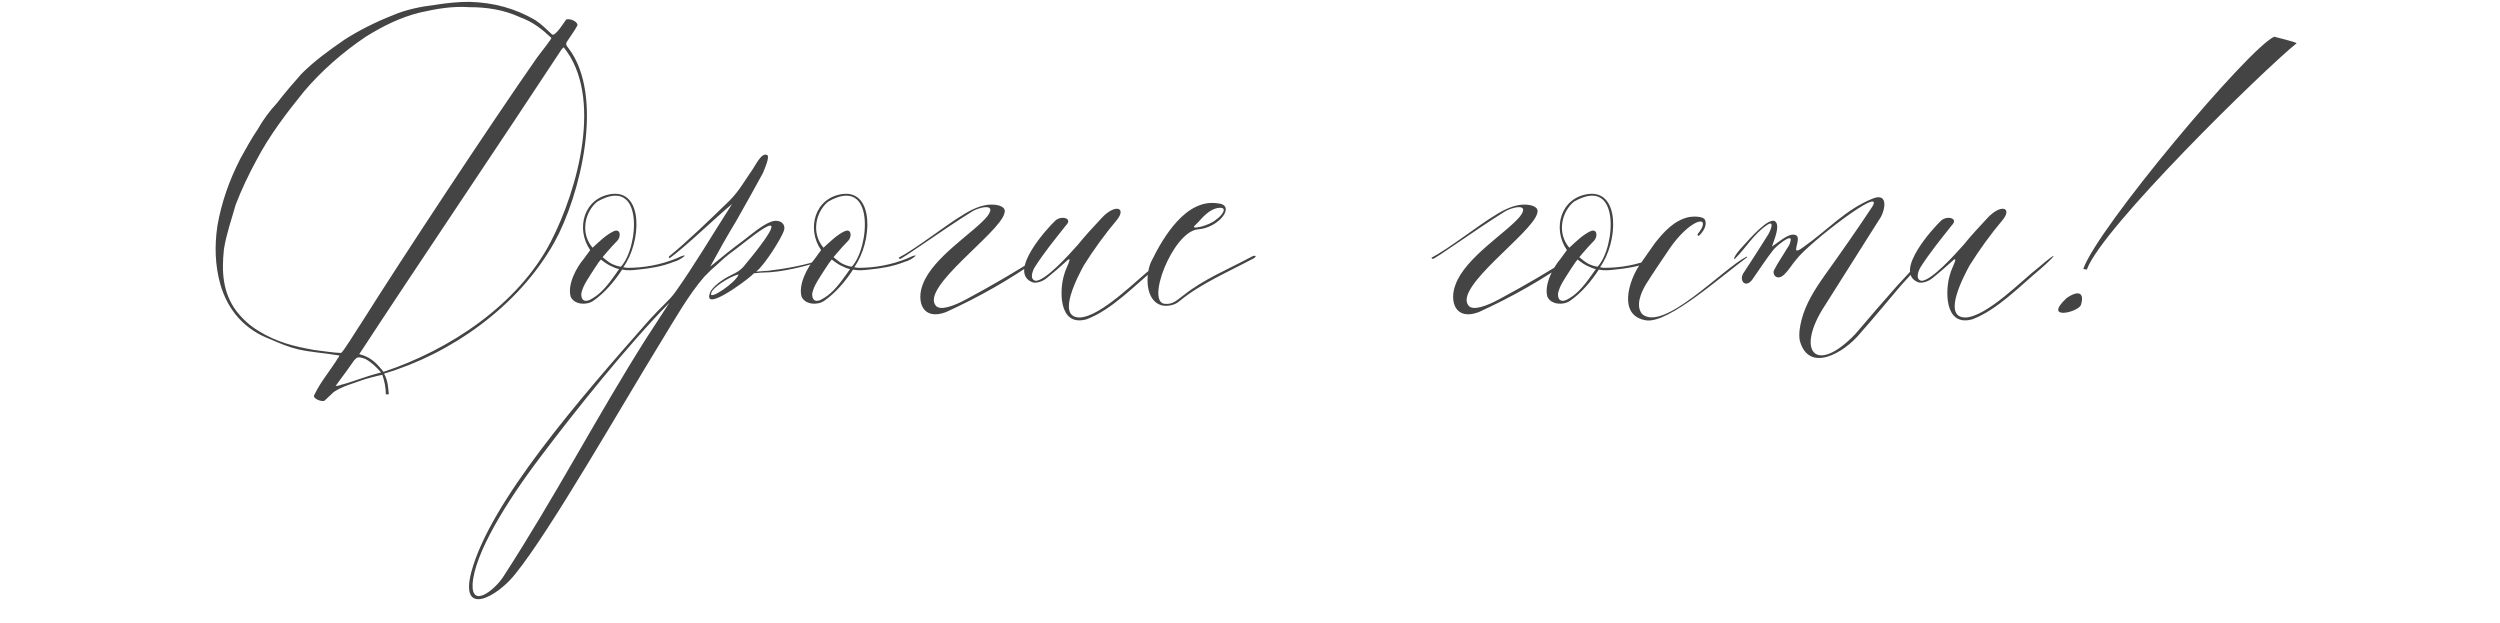 <?xml version="1.0" encoding="UTF-8"?> <svg xmlns="http://www.w3.org/2000/svg" width="313" height="78" viewBox="0 0 313 78" fill="none"><path d="M47.716 46.63C47.05 45.89 46.532 45.372 45.718 44.928C44.682 44.558 44.682 44.78 44.312 45.15C43.646 46.112 43.054 46.926 42.388 47.814L42.018 48.332C42.166 48.332 42.536 48.258 42.684 48.184C44.164 47.814 45.422 47.222 47.716 46.63ZM47.864 46.926C47.42 47 45.718 47.444 45.348 47.592C44.164 48.036 42.906 48.332 41.796 49.072C41.426 49.442 40.982 49.812 40.612 50.182C40.242 50.33 39.058 49.886 39.354 49.442C40.094 47.888 41.204 46.556 42.018 45.298C42.388 44.632 42.684 44.484 42.314 44.484C40.612 44.188 38.984 44.114 37.356 43.744C36.098 43.448 35.062 43.004 33.878 42.486C30.696 41.302 28.55 38.934 27.588 35.604C26.922 33.236 26.848 30.794 27.218 28.278C27.736 25.318 28.698 22.58 30.104 19.842C30.77 18.658 31.436 17.4 32.25 16.216C32.916 15.032 33.73 13.922 34.692 12.886C35.654 11.628 36.69 10.444 37.726 9.26C39.354 7.632 41.204 6.3 43.128 4.968C44.978 3.784 47.05 2.748 49.122 1.934C50.824 1.194 52.674 0.824 54.524 0.602C55.93 0.38 57.336 0.232 58.742 0.232C61.776 0.306 64.514 1.046 67.03 2.526C67.918 3.118 68.362 3.636 69.102 4.302C69.472 4.672 70.656 2.748 70.878 2.452C71.47 2.23 72.432 2.822 72.284 3.192C71.988 3.784 71.322 4.672 70.952 5.264C70.804 5.56 70.952 5.782 71.1 5.93C75.836 11.998 72.58 24.652 69.398 30.35C64.884 38.416 56.374 44.336 48.086 46.778C48.604 47.74 48.604 48.628 48.678 49.368C48.678 49.368 48.382 49.368 48.308 49.368C48.308 48.628 48.16 47.74 47.864 46.926ZM58.742 0.898C56.522 0.75 54.598 1.12 52.6 1.564C50.158 2.156 47.938 3.266 45.792 4.598C42.832 6.596 40.242 8.89 38.096 11.406C35.876 14.144 33.73 16.956 32.102 20.064C31.14 21.84 30.252 23.69 29.512 25.614C28.994 27.464 28.328 29.314 28.032 31.238C27.736 34.05 27.884 36.64 29.586 38.934C30.4 39.97 31.288 40.784 32.398 41.45C34.692 42.856 36.838 43.374 39.354 43.818C40.464 43.966 42.018 44.188 42.684 44.188C42.906 44.188 44.46 41.598 45.348 40.266C50.38 32.274 61.258 15.772 67.252 7.188C67.918 6.3 69.102 4.82 69.028 4.746C67.844 3.636 66.734 2.748 65.106 2.156C63.034 1.194 60.888 0.898 58.742 0.898ZM70.582 5.93C70.508 5.93 70.212 6.3 70.138 6.448C64.07 15.698 50.824 35.382 45.57 43.448L44.978 44.336C46.458 44.706 47.198 45.52 48.012 46.556C56.3 43.818 64.884 38.12 68.954 30.276C72.358 23.69 75.54 12.072 70.582 5.93ZM84.698 32.348C86.695 31.386 85.29 32.57 84.328 32.792C82.847 33.384 81.368 33.606 79.888 33.754C79.222 33.828 78.629 33.902 77.889 33.754C76.927 35.234 75.669 36.714 74.263 37.676C73.376 38.268 71.895 38.12 71.451 37.158C71.007 35.604 72.192 33.458 73.079 32.422L73.894 31.312C72.043 28.648 73.079 24.726 76.632 24.282C80.553 23.838 80.332 30.276 78.037 33.458C78.186 33.458 78.334 33.532 78.555 33.532C80.627 33.532 82.7 33.162 84.698 32.348ZM74.781 25.244C73.302 26.428 72.561 29.092 74.189 31.016C75.078 30.202 75.891 29.388 76.853 28.944C77.742 28.574 77.742 29.684 77.297 30.128C76.779 30.646 76.335 31.164 75.817 31.756L75.448 32.2C75.669 32.348 76.114 32.792 76.558 33.014C77.001 33.236 77.519 33.384 77.742 33.384C79.962 31.016 80.701 21.84 74.781 25.244ZM77.519 33.68C77.297 33.68 76.779 33.458 76.335 33.236C75.891 33.014 75.448 32.644 75.225 32.496C75.151 32.57 74.856 32.94 74.486 33.532C73.746 34.716 73.005 35.678 72.784 36.714C72.71 37.528 73.153 38.046 74.263 37.306C75.374 36.64 76.261 35.456 77.001 34.42L77.519 33.68ZM81.37 39.97C82.702 38.49 83.812 37.602 84.552 36.566C86.92 33.236 89.14 29.462 91.656 25.54C89.584 27.242 85.958 30.794 83.812 32.348L83.738 32.126C86.106 30.202 88.992 27.39 91.36 25.096C92.544 23.912 93.358 22.432 94.246 21.174C94.69 20.508 95.356 19.102 96.022 19.398C96.466 19.546 95.652 21.322 95.504 21.692C94.394 23.69 93.358 25.614 92.248 27.538C91.582 28.648 91.064 29.536 90.472 30.572L88.918 33.384C90.25 32.274 91.73 31.09 93.136 30.054C94.024 29.388 95.356 28.204 96.54 27.76C97.576 27.39 98.39 27.982 98.168 28.796C97.872 29.832 95.578 33.384 94.69 33.976C94.542 34.05 95.8 33.902 96.17 33.902C98.094 33.68 101.128 33.162 102.756 32.496C103.866 31.904 104.902 32.2 103.2 32.57C101.054 33.31 97.798 34.124 95.504 34.124C95.134 34.124 94.838 34.198 94.468 34.198C94.394 34.198 94.246 34.346 94.098 34.494C93.21 35.308 87.66 39.378 88.992 36.418C89.658 35.456 90.916 34.716 92.026 34.198C92.618 33.902 93.062 33.458 93.21 33.236C93.654 32.718 98.612 26.798 95.652 28.574C94.32 29.388 92.618 30.868 91.36 31.756C90.472 32.422 89.806 33.162 89.066 33.754C88.77 34.05 88.474 34.346 88.178 34.642C86.18 36.936 84.404 40.118 82.85 42.634C77.67 51.07 68.938 66.388 64.572 71.79C62.352 74.676 57.468 77.414 59.022 71.568C61.39 62.836 72.416 50.108 81.37 39.97ZM67.606 57.286C63.388 62.836 59.392 69.348 59.17 73.122C59.022 76.156 61.834 73.936 62.944 72.308C69.53 62.17 74.784 52.032 80.926 42.338L83.812 37.898C78.632 43.152 71.824 51.662 67.606 57.286ZM92.47 34.346C91.138 34.716 89.214 36.048 89.066 36.64C88.548 37.824 92.248 35.308 92.47 34.346ZM113.607 32.348C115.605 31.386 114.199 32.57 113.237 32.792C111.757 33.384 110.277 33.606 108.797 33.754C108.131 33.828 107.539 33.902 106.799 33.754C105.837 35.234 104.579 36.714 103.173 37.676C102.285 38.268 100.805 38.12 100.361 37.158C99.917 35.604 101.101 33.458 101.989 32.422L102.803 31.312C100.953 28.648 101.989 24.726 105.541 24.282C109.463 23.838 109.241 30.276 106.947 33.458C107.095 33.458 107.243 33.532 107.465 33.532C109.537 33.532 111.609 33.162 113.607 32.348ZM103.691 25.244C102.211 26.428 101.471 29.092 103.099 31.016C103.987 30.202 104.801 29.388 105.763 28.944C106.651 28.574 106.651 29.684 106.207 30.128C105.689 30.646 105.245 31.164 104.727 31.756L104.357 32.2C104.579 32.348 105.023 32.792 105.467 33.014C105.911 33.236 106.429 33.384 106.651 33.384C108.871 31.016 109.611 21.84 103.691 25.244ZM106.429 33.68C106.207 33.68 105.689 33.458 105.245 33.236C104.801 33.014 104.357 32.644 104.135 32.496C104.061 32.57 103.765 32.94 103.395 33.532C102.655 34.716 101.915 35.678 101.693 36.714C101.619 37.528 102.063 38.046 103.173 37.306C104.283 36.64 105.171 35.456 105.911 34.42L106.429 33.68ZM118.419 39.082C115.459 40.192 114.719 37.676 115.533 35.604C116.791 32.2 121.971 29.092 123.599 27.094C125.005 25.244 122.267 26.058 121.675 26.502C117.975 28.796 112.795 32.57 112.647 32.422L112.499 32.274C114.645 31.164 118.493 28.13 120.491 26.946C121.527 26.28 122.859 25.614 124.117 25.614C125.079 25.614 126.041 25.91 125.745 26.724C125.153 29.166 115.237 35.974 117.161 38.268C117.679 38.934 119.381 38.342 121.009 37.454C124.191 35.752 127.225 33.976 130.111 32.126L130.185 32.348C126.411 35.012 122.637 37.158 118.419 39.082ZM132.136 27.612C132.876 26.946 134.356 27.316 133.468 28.204C132.062 29.98 130.73 31.608 129.546 33.458C129.324 33.828 128.806 35.012 129.694 35.16C130.952 35.086 133.764 31.978 134.948 30.646C135.91 29.462 136.872 28.426 137.908 27.316C139.61 25.466 141.09 25.984 139.832 27.538C138.278 29.388 136.946 31.238 135.688 33.236C135.096 34.346 132.136 39.748 135.17 39.748C137.834 39.674 142.422 34.938 144.272 33.532C147.306 30.942 146.27 32.2 144.642 33.606C141.978 35.826 139.166 38.786 136.058 39.97C132.432 41.006 132.654 36.122 133.246 34.346C133.394 33.606 134.652 31.534 133.246 32.94C132.58 33.532 131.914 34.124 131.174 34.716C130.508 35.308 129.62 35.53 129.176 35.308C126.142 33.976 131.248 28.426 132.136 27.612ZM152.513 25.466C154.807 25.688 152.587 28.574 149.923 28.722C146.815 29.092 143.337 38.046 145.927 38.046C146.889 38.12 147.407 37.528 148.221 36.936C150.737 34.938 153.697 33.754 156.731 32.126C157.101 31.904 157.471 32.052 156.953 32.348C153.771 34.05 150.293 35.53 147.703 37.676C147.111 38.194 146.371 38.342 145.631 38.268C143.263 37.824 143.411 34.198 144.151 32.718C145.631 29.684 148.517 24.8 152.513 25.466ZM152.365 26.058C151.403 26.28 150.663 27.094 149.997 27.834L149.553 28.278C149.035 28.796 151.403 28.278 152.291 27.464C152.883 27.094 153.993 25.762 152.365 26.058ZM185.126 39.082C182.166 40.192 181.426 37.676 182.24 35.604C183.498 32.2 188.678 29.092 190.306 27.094C191.712 25.244 188.974 26.058 188.382 26.502C184.682 28.796 179.502 32.57 179.354 32.422L179.206 32.274C181.352 31.164 185.2 28.13 187.198 26.946C188.234 26.28 189.566 25.614 190.824 25.614C191.786 25.614 192.748 25.91 192.452 26.724C191.86 29.166 181.944 35.974 183.868 38.268C184.386 38.934 186.088 38.342 187.716 37.454C190.898 35.752 193.932 33.976 196.818 32.126L196.892 32.348C193.118 35.012 189.344 37.158 185.126 39.082ZM206.982 32.348C208.98 31.386 207.574 32.57 206.612 32.792C205.132 33.384 203.652 33.606 202.172 33.754C201.506 33.828 200.914 33.902 200.174 33.754C199.212 35.234 197.954 36.714 196.548 37.676C195.66 38.268 194.18 38.12 193.736 37.158C193.292 35.604 194.476 33.458 195.364 32.422L196.178 31.312C194.328 28.648 195.364 24.726 198.916 24.282C202.838 23.838 202.616 30.276 200.322 33.458C200.47 33.458 200.618 33.532 200.84 33.532C202.912 33.532 204.984 33.162 206.982 32.348ZM197.066 25.244C195.586 26.428 194.846 29.092 196.474 31.016C197.362 30.202 198.176 29.388 199.138 28.944C200.026 28.574 200.026 29.684 199.582 30.128C199.064 30.646 198.62 31.164 198.102 31.756L197.732 32.2C197.954 32.348 198.398 32.792 198.842 33.014C199.286 33.236 199.804 33.384 200.026 33.384C202.246 31.016 202.986 21.84 197.066 25.244ZM199.804 33.68C199.582 33.68 199.064 33.458 198.62 33.236C198.176 33.014 197.732 32.644 197.51 32.496C197.436 32.57 197.14 32.94 196.77 33.532C196.03 34.716 195.29 35.678 195.068 36.714C194.994 37.528 195.438 38.046 196.548 37.306C197.658 36.64 198.546 35.456 199.286 34.42L199.804 33.68ZM205.283 33.162L207.207 30.424C208.317 29.018 209.649 27.538 211.499 27.168C211.943 27.094 213.349 27.02 213.497 27.612C213.719 28.204 213.275 29.018 212.683 29.536C212.535 29.536 212.535 29.388 212.535 29.314C212.683 29.166 212.979 28.722 213.053 28.574C213.867 26.872 211.351 27.76 209.057 31.09C208.021 32.644 206.985 34.124 206.023 35.678C205.431 36.714 204.765 38.268 205.579 39.304C208.243 41.672 215.717 33.606 218.677 32.126C218.677 32.126 218.751 32.126 218.751 32.2C215.347 34.716 208.983 40.414 206.171 40.118C202.471 39.6 203.951 35.086 205.283 33.162ZM222.002 31.312C221.114 32.422 220.374 33.606 219.486 34.864C218.598 36.27 217.562 35.086 218.376 34.05C219.412 32.496 220.374 30.942 221.41 29.314C221.706 28.796 222.224 27.464 221.188 28.204C219.56 29.314 218.598 31.016 217.266 32.348C216.97 32.644 216.97 32.126 218.302 30.72C219.116 29.832 221.558 27.02 222.298 27.76C222.89 28.352 222.076 30.128 221.854 30.868C222.52 30.424 223.556 29.536 224.296 29.388C225.554 29.24 224.962 30.424 224.888 31.09C224.74 31.682 225.48 31.164 225.776 30.942C228.736 28.87 231.104 26.206 234.434 24.874C236.58 23.986 235.988 26.576 235.248 27.538C233.028 31.09 230.734 34.642 228.514 38.194C224.74 43.892 227.256 47.074 232.288 41.82C233.99 39.822 235.766 37.75 237.542 35.752C242.352 30.498 242.426 30.942 237.986 35.752C236.284 37.75 234.656 39.748 232.88 41.746C230.882 44.188 226.442 46.778 225.332 42.634C225.184 41.82 225.332 40.932 225.554 40.044C226.072 38.046 227.182 36.27 228.44 34.494C230.66 31.386 232.584 28.648 234.434 25.836C235.988 23.098 226.516 30.35 224.888 32.496C224.37 33.088 224 33.754 223.482 34.272C222.52 35.308 221.78 34.346 222.15 33.754C222.594 32.866 223.186 32.052 223.704 31.164C223.852 30.942 224.074 30.646 224.148 30.276C224.592 28.944 222.224 30.942 222.002 31.312ZM243.037 27.612C243.777 26.946 245.257 27.316 244.369 28.204C242.963 29.98 241.631 31.608 240.447 33.458C240.225 33.828 239.707 35.012 240.595 35.16C241.853 35.086 244.665 31.978 245.849 30.646C246.811 29.462 247.773 28.426 248.809 27.316C250.511 25.466 251.991 25.984 250.733 27.538C249.179 29.388 247.847 31.238 246.589 33.236C245.997 34.346 243.037 39.748 246.071 39.748C248.735 39.674 253.323 34.938 255.173 33.532C258.207 30.942 257.171 32.2 255.543 33.606C252.879 35.826 250.067 38.786 246.959 39.97C243.333 41.006 243.555 36.122 244.147 34.346C244.295 33.606 245.553 31.534 244.147 32.94C243.481 33.532 242.815 34.124 242.075 34.716C241.409 35.308 240.521 35.53 240.077 35.308C237.043 33.976 242.149 28.426 243.037 27.612ZM261.269 33.754L260.825 33.68C262.527 28.648 281.471 6.078 284.727 4.598C284.727 4.598 287.465 5.264 287.539 5.412C283.395 8.742 263.119 28.574 261.269 33.754ZM260.529 38.194C260.973 36.788 260.381 36.196 258.753 37.306C255.719 40.118 260.085 39.156 260.529 38.194Z" fill="#444444"></path></svg> 